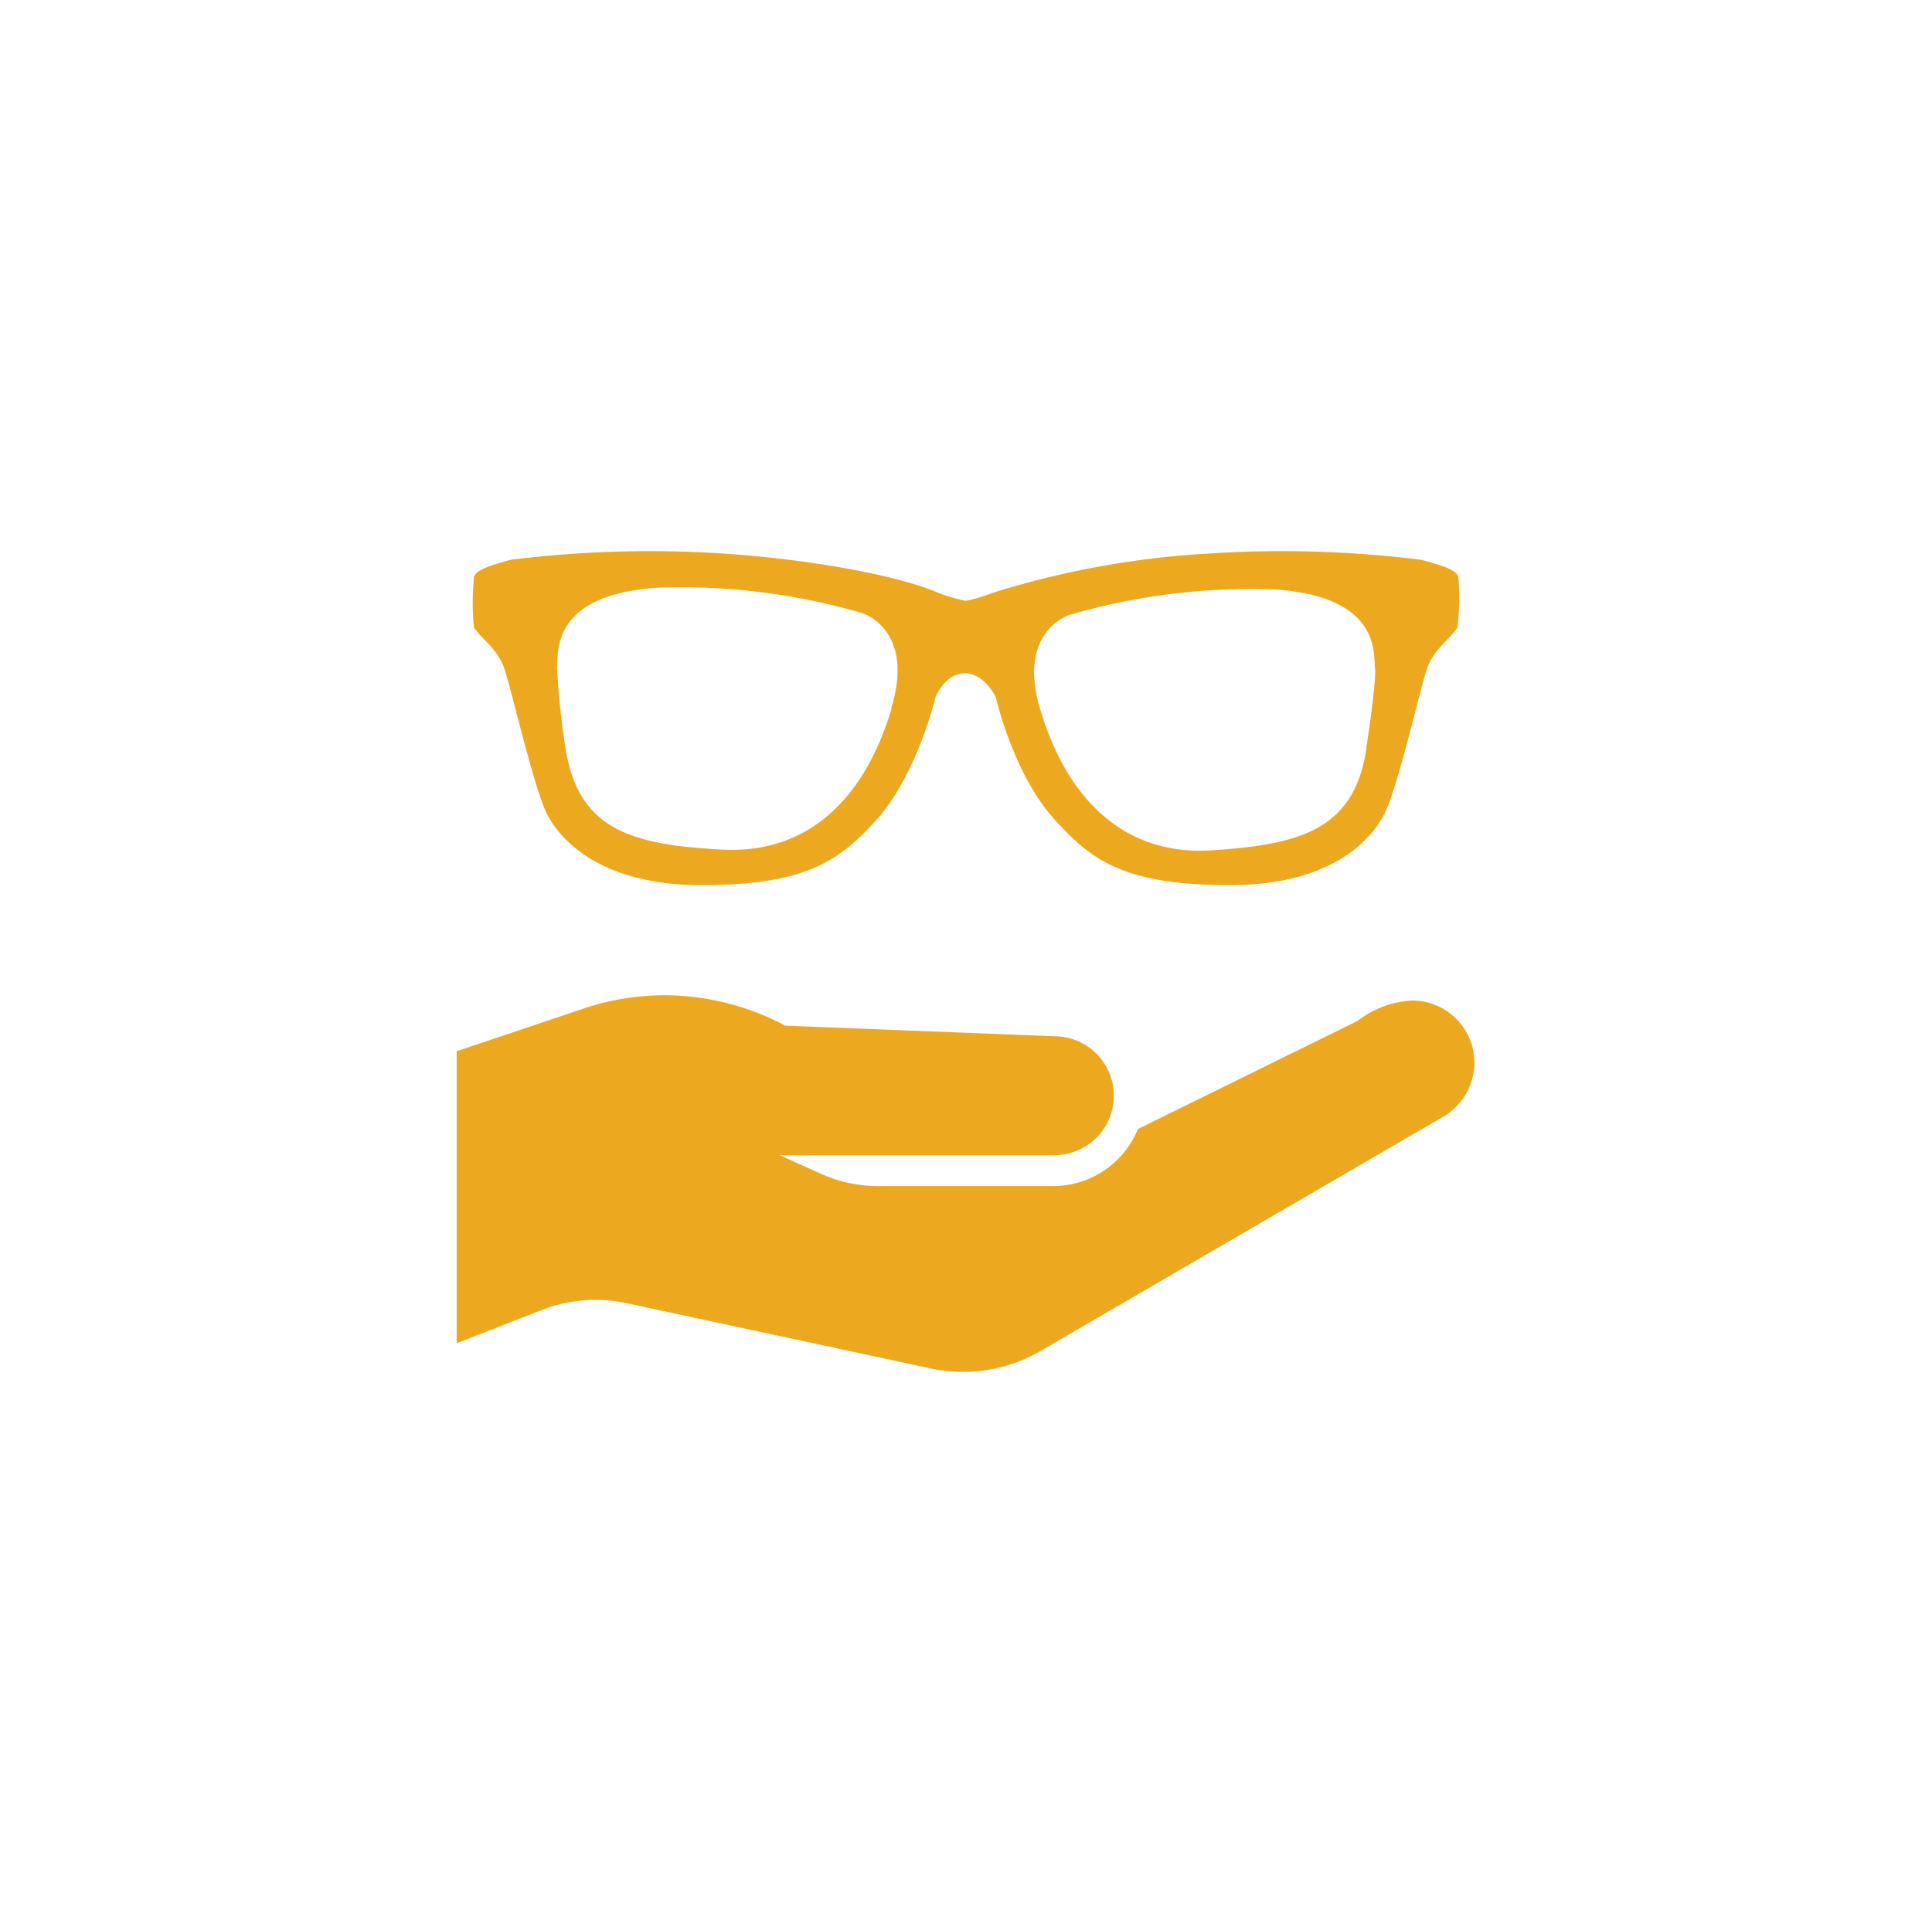 <svg id="b241f661-cbb4-414c-af51-873e608a9549" data-name="Layer 1" xmlns="http://www.w3.org/2000/svg" viewBox="0 0 112.45 111.97"><defs><style>.eb83b6b1-6096-4fb3-b99f-382a84998a44{fill:#fff;}.b0254a1c-baba-42cc-b67d-26a7f6714a3a{fill:#eca920;}</style></defs><title>SwingEyewear_MateriaisEspeciais</title><rect class="eb83b6b1-6096-4fb3-b99f-382a84998a44" width="112.45" height="111.97"/><path class="b0254a1c-baba-42cc-b67d-26a7f6714a3a" d="M205.41,395.69a15.12,15.12,0,0,0-6.95-1.73,15,15,0,0,0-4.84.82l-7.26,2.44v17l4.87-1.9a8.62,8.62,0,0,1,5.07-.42L214,415.7a9,9,0,0,0,6.57-1.16l23.15-13.47a3.68,3.68,0,0,0,1.88-3.17,3.63,3.63,0,0,0-3.65-3.63,5.68,5.68,0,0,0-3.16,1.19l-12.78,6.29h0a5.32,5.32,0,0,1-4.93,3.32H210.93a8.16,8.16,0,0,1-3.56-.8l-2.22-1h16a3.46,3.46,0,1,0,0-6.92l-15.71-.62Zm39.26-26c0-.51-1.14-.79-2.17-1.08a65.21,65.21,0,0,0-12.41-.36,51.6,51.6,0,0,0-12.55,2.29A9.43,9.43,0,0,1,216,371a8.92,8.92,0,0,1-1.71-.51c-2.39-1-7.37-1.9-12.35-2.24a65.57,65.57,0,0,0-12.44.36c-1,.29-2.14.57-2.14,1.08a15.75,15.75,0,0,0,0,2.86c.46.68,1.34,1.22,1.74,2.3s1.7,6.86,2.5,8.53c.63,1.25,2.82,4.17,9,4.17s8.08-1.47,10.22-3.83c2.36-2.66,3.41-7.11,3.41-7.11s.52-1.36,1.68-1.39,1.83,1.39,1.83,1.39,1,4.45,3.41,7.11c2.14,2.36,4,3.83,10.22,3.83s8.37-2.92,9-4.17c.82-1.67,2.11-7.48,2.5-8.53s1.31-1.62,1.74-2.3a15.51,15.51,0,0,0,.06-2.86Zm-33,7.6c-1.76,5.84-5.38,8.45-9.88,8.19-5.29-.28-8.39-1.16-9.11-6a43.76,43.76,0,0,1-.48-4.65c.09-.82-.37-4.14,5.75-4.59a37.6,37.6,0,0,1,12,1.47s3.11.91,1.71,5.53Zm27.65,2.24c-.69,4.79-3.82,5.67-9.11,6-4.47.26-8.12-2.35-9.88-8.19-1.4-4.62,1.73-5.53,1.73-5.53a37.69,37.69,0,0,1,12-1.47c6.12.45,5.66,3.77,5.75,4.59s-.51,4.65-.51,4.65Z" transform="translate(-159.78 -336.02)"/></svg>